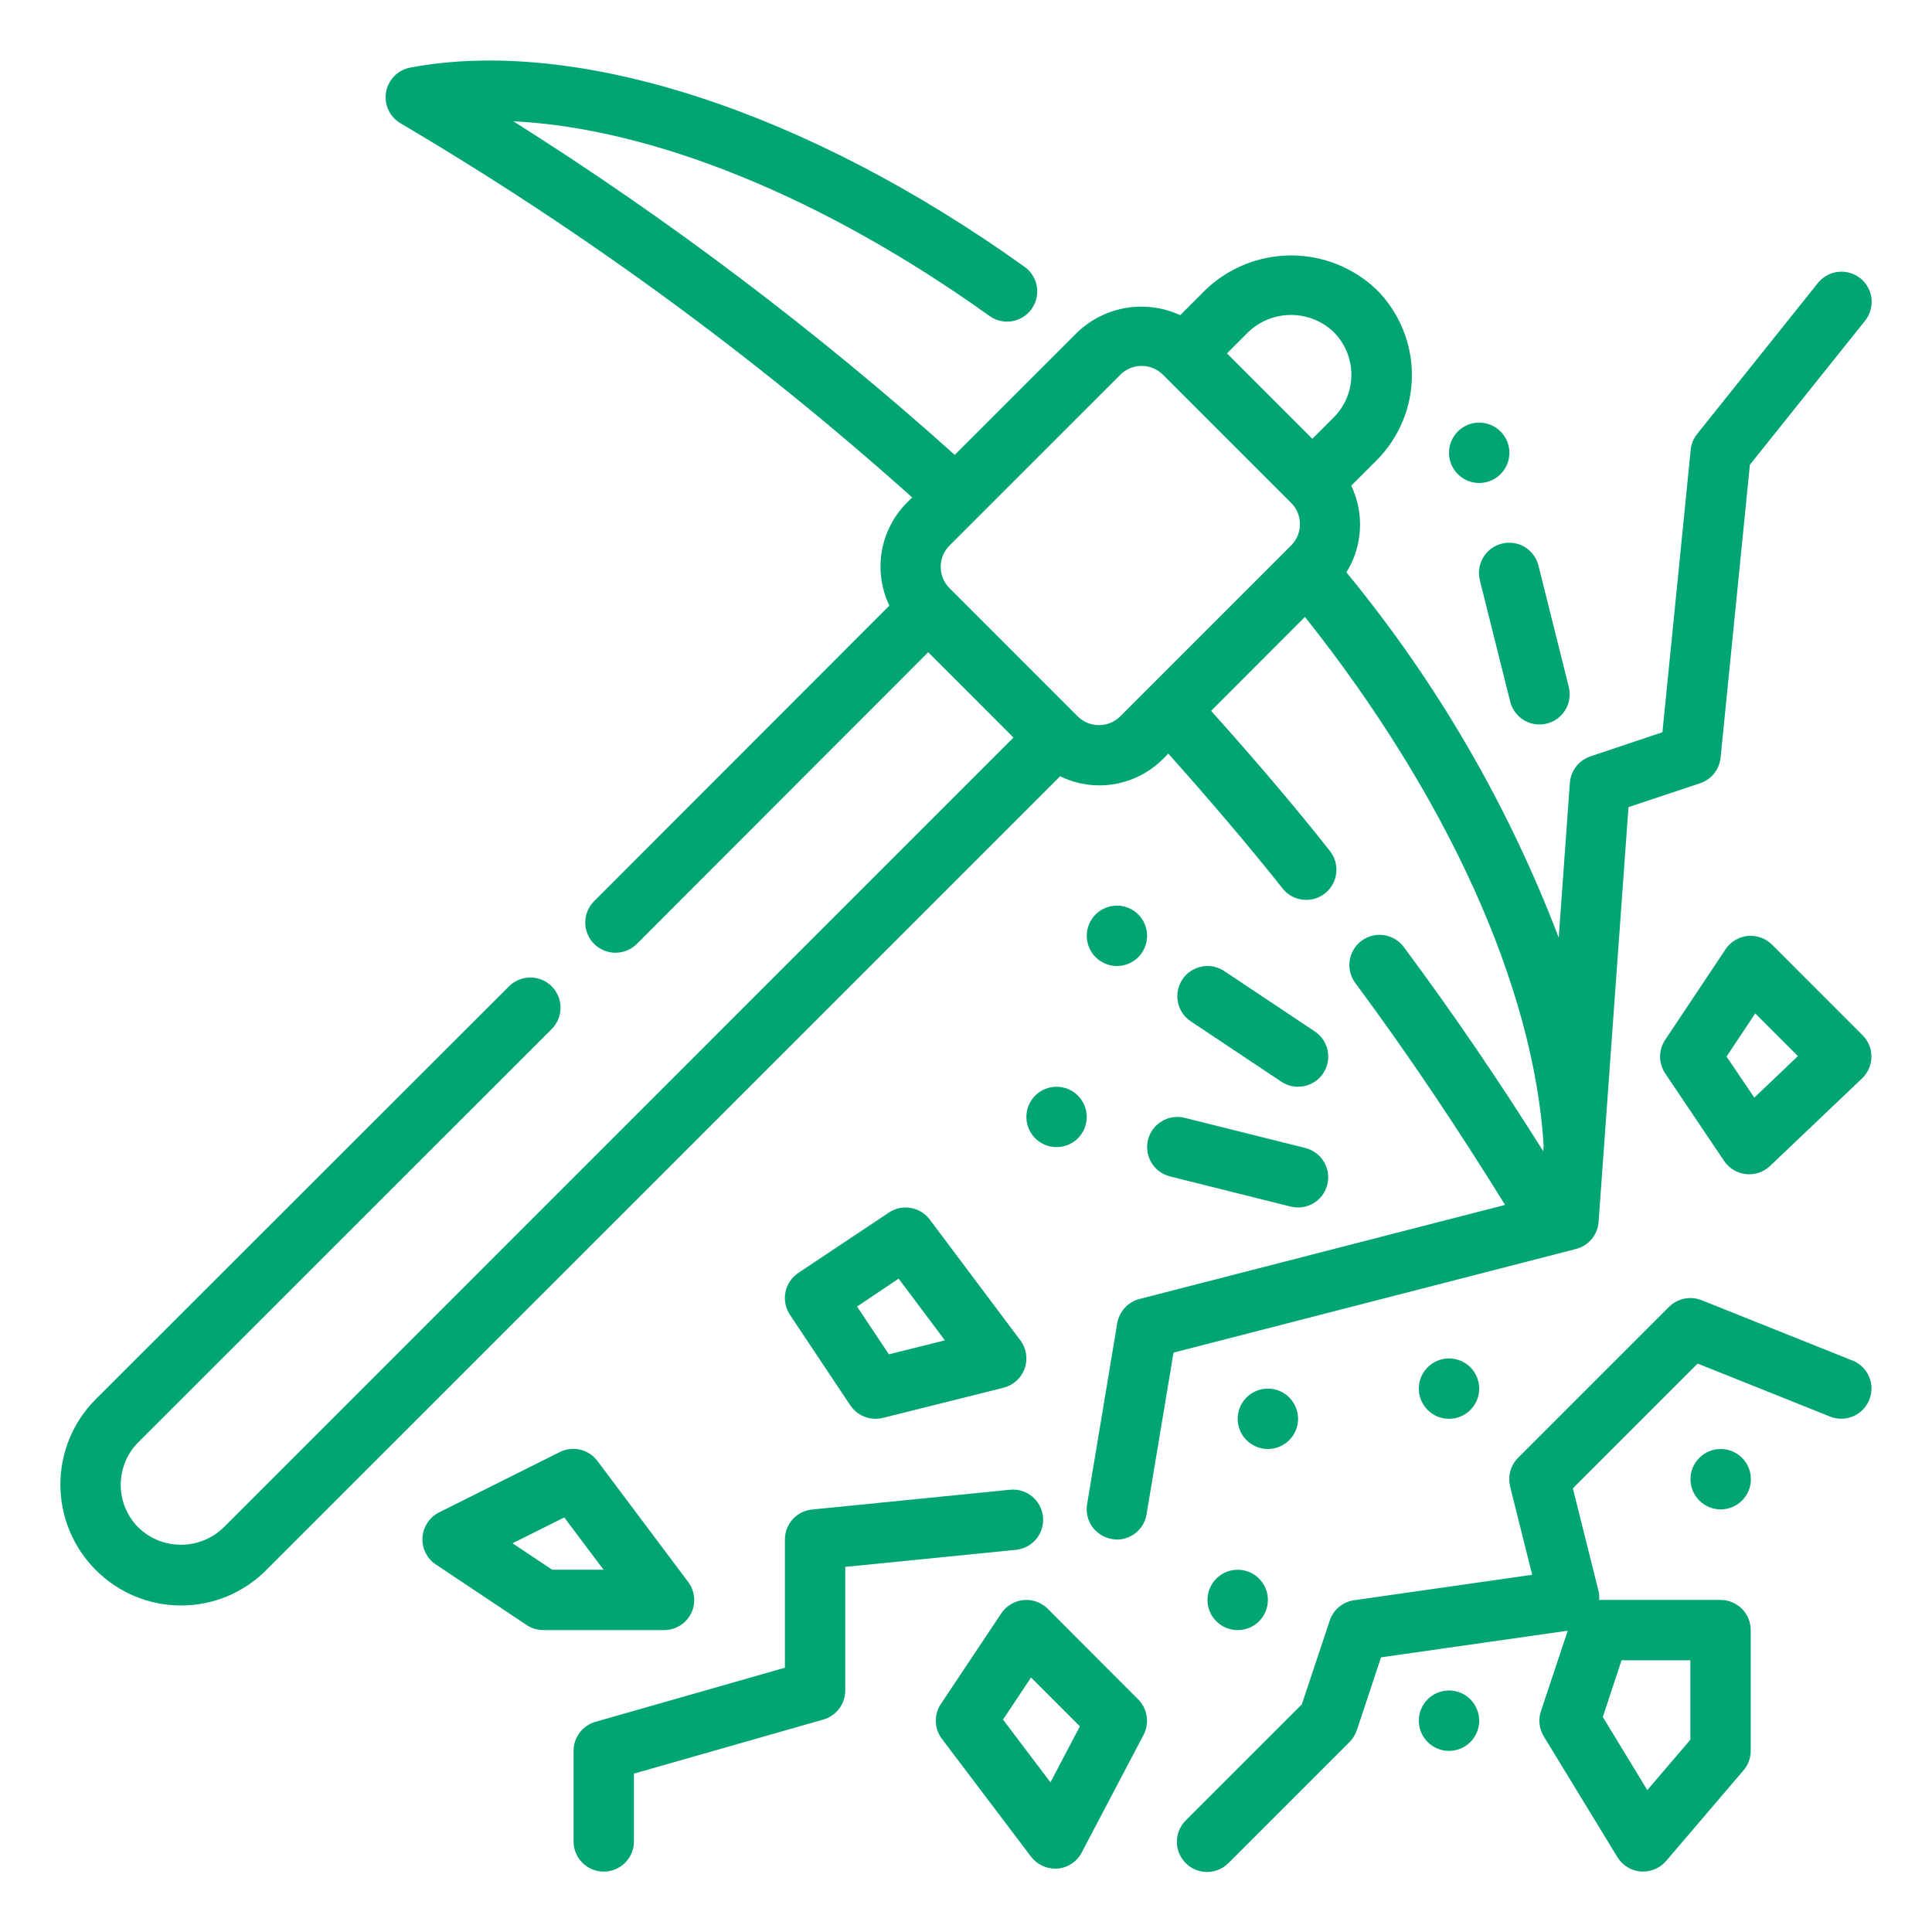 <svg width="70" height="70" viewBox="0 0 70 70" fill="none" xmlns="http://www.w3.org/2000/svg">
<path d="M37.79 54.955C37.761 54.667 37.619 54.401 37.395 54.218C37.17 54.034 36.882 53.947 36.594 53.976L29.422 54.693C29.152 54.72 28.902 54.846 28.72 55.047C28.538 55.248 28.438 55.51 28.438 55.781V60.425L21.574 62.385C21.346 62.45 21.145 62.588 21.002 62.778C20.858 62.968 20.781 63.199 20.781 63.437V66.718C20.781 67.008 20.896 67.287 21.102 67.492C21.307 67.697 21.585 67.812 21.875 67.812C22.165 67.812 22.443 67.697 22.648 67.492C22.854 67.287 22.969 67.008 22.969 66.718V64.262L29.832 62.302C30.061 62.236 30.262 62.098 30.405 61.908C30.548 61.719 30.625 61.487 30.625 61.249V56.771L36.811 56.153C36.954 56.138 37.093 56.096 37.219 56.028C37.346 55.96 37.458 55.868 37.549 55.757C37.64 55.645 37.708 55.517 37.749 55.38C37.791 55.242 37.804 55.098 37.79 54.955Z" fill="#01A573"/>
<path d="M57.92 44.273L59.003 29.244L61.592 28.381C61.793 28.315 61.971 28.192 62.103 28.028C62.236 27.863 62.318 27.663 62.34 27.453L63.402 16.837L67.575 11.621C67.665 11.509 67.731 11.38 67.771 11.242C67.811 11.104 67.824 10.96 67.808 10.817C67.792 10.674 67.748 10.536 67.679 10.41C67.61 10.284 67.516 10.173 67.404 10.083C67.292 9.993 67.163 9.927 67.025 9.887C66.887 9.847 66.743 9.834 66.6 9.85C66.457 9.866 66.319 9.91 66.193 9.979C66.067 10.048 65.956 10.142 65.866 10.254L61.491 15.723C61.36 15.887 61.278 16.087 61.257 16.297L60.233 26.53L57.625 27.405C57.42 27.473 57.239 27.601 57.107 27.771C56.974 27.942 56.895 28.148 56.879 28.363L56.475 33.973C54.647 29.173 52.049 24.703 48.783 20.738C49.073 20.271 49.242 19.738 49.272 19.189C49.303 18.64 49.195 18.092 48.958 17.595L49.875 16.68C50.695 15.859 51.156 14.747 51.156 13.586C51.156 12.426 50.695 11.314 49.875 10.493C49.041 9.699 47.933 9.255 46.781 9.255C45.629 9.255 44.521 9.699 43.687 10.493L42.762 11.419C42.152 11.138 41.471 11.046 40.809 11.155C40.146 11.264 39.531 11.57 39.043 12.031L34.592 16.481C29.61 12.01 24.261 7.967 18.601 4.395C23.64 4.64 29.833 7.139 35.851 11.448C36.087 11.617 36.38 11.685 36.666 11.638C36.952 11.59 37.208 11.431 37.377 11.195C37.546 10.959 37.614 10.666 37.566 10.379C37.519 10.093 37.36 9.838 37.124 9.669C29.221 4.011 20.895 1.312 14.864 2.449C14.645 2.49 14.444 2.597 14.287 2.755C14.131 2.914 14.026 3.116 13.988 3.336C13.95 3.555 13.979 3.781 14.073 3.983C14.166 4.185 14.319 4.354 14.511 4.467C21.122 8.365 27.331 12.905 33.05 18.023L32.854 18.218C32.378 18.698 32.062 19.313 31.948 19.98C31.835 20.646 31.931 21.331 32.223 21.942L21.525 32.652C21.32 32.857 21.204 33.136 21.205 33.426C21.205 33.717 21.321 33.995 21.526 34.2C21.732 34.405 22.01 34.52 22.301 34.52C22.591 34.519 22.869 34.404 23.075 34.198L33.63 23.631L36.72 26.723L8.101 55.344C7.687 55.745 7.133 55.969 6.557 55.969C5.981 55.969 5.427 55.745 5.013 55.344C4.604 54.934 4.374 54.378 4.374 53.798C4.374 53.219 4.604 52.663 5.013 52.253L19.976 37.297C20.08 37.196 20.164 37.075 20.221 36.942C20.278 36.808 20.308 36.665 20.31 36.52C20.311 36.374 20.283 36.23 20.228 36.096C20.173 35.962 20.092 35.839 19.989 35.737C19.887 35.634 19.765 35.553 19.63 35.498C19.496 35.443 19.352 35.415 19.206 35.416C19.061 35.418 18.918 35.448 18.784 35.505C18.651 35.562 18.53 35.646 18.429 35.75L3.466 50.699C2.647 51.519 2.188 52.63 2.188 53.789C2.188 54.948 2.647 56.059 3.466 56.879C3.871 57.288 4.352 57.613 4.884 57.835C5.415 58.056 5.984 58.17 6.56 58.17C7.135 58.17 7.705 58.056 8.236 57.835C8.767 57.613 9.249 57.288 9.654 56.879L38.41 28.125C39.019 28.423 39.706 28.523 40.375 28.41C41.044 28.297 41.661 27.977 42.139 27.496L42.33 27.303C43.792 28.944 45.19 30.575 46.458 32.175C46.546 32.29 46.656 32.387 46.782 32.46C46.908 32.532 47.047 32.579 47.191 32.597C47.335 32.615 47.482 32.604 47.622 32.565C47.762 32.526 47.892 32.459 48.006 32.369C48.12 32.279 48.215 32.167 48.285 32.04C48.355 31.913 48.4 31.773 48.415 31.628C48.431 31.484 48.417 31.338 48.375 31.198C48.334 31.059 48.265 30.93 48.173 30.817C46.86 29.152 45.402 27.453 43.88 25.755L47.281 22.352C52.441 28.843 55.577 35.769 55.93 41.513L55.915 41.711C54.321 39.175 52.634 36.692 50.862 34.312C50.776 34.197 50.669 34.099 50.545 34.026C50.422 33.952 50.285 33.903 50.143 33.882C49.856 33.84 49.564 33.913 49.331 34.087C49.098 34.26 48.944 34.519 48.901 34.806C48.859 35.093 48.932 35.385 49.106 35.618C51.019 38.195 52.825 40.899 54.532 43.656L41.285 47.065C41.081 47.118 40.897 47.228 40.754 47.384C40.611 47.539 40.516 47.732 40.48 47.94L39.387 54.503C39.339 54.788 39.407 55.081 39.575 55.317C39.744 55.553 39.999 55.712 40.285 55.76C40.344 55.773 40.404 55.78 40.465 55.781C40.724 55.781 40.974 55.689 41.171 55.521C41.368 55.354 41.5 55.122 41.542 54.867L42.519 49.008L57.101 45.253C57.323 45.196 57.522 45.071 57.669 44.895C57.816 44.719 57.904 44.501 57.92 44.273ZM48.323 12.031C48.733 12.441 48.963 12.998 48.963 13.578C48.963 14.158 48.733 14.714 48.323 15.124L47.549 15.898L44.455 12.805L45.228 12.031C45.645 11.633 46.199 11.411 46.776 11.411C47.352 11.411 47.906 11.633 48.323 12.031ZM39.043 25.953L34.404 21.312C34.302 21.21 34.221 21.09 34.166 20.957C34.111 20.824 34.083 20.682 34.083 20.538C34.083 20.394 34.111 20.252 34.166 20.119C34.221 19.986 34.302 19.866 34.404 19.764L40.591 13.578C40.796 13.373 41.074 13.258 41.364 13.258C41.654 13.258 41.932 13.373 42.137 13.578L46.778 18.218C46.88 18.319 46.961 18.44 47.016 18.572C47.071 18.705 47.099 18.848 47.099 18.991C47.099 19.135 47.071 19.277 47.016 19.41C46.961 19.543 46.88 19.663 46.778 19.765L40.591 25.953C40.489 26.054 40.369 26.135 40.236 26.19C40.103 26.245 39.961 26.273 39.817 26.273C39.673 26.273 39.531 26.245 39.398 26.19C39.265 26.135 39.145 26.054 39.043 25.953Z" fill="#01A573"/>
<path d="M67.12 49.296L61.651 47.108C61.453 47.029 61.235 47.01 61.025 47.053C60.815 47.096 60.623 47.2 60.471 47.351L55.002 52.82C54.869 52.953 54.773 53.119 54.722 53.301C54.672 53.483 54.669 53.675 54.715 53.858L55.514 57.057L49.061 57.979C48.86 58.008 48.671 58.092 48.515 58.222C48.359 58.353 48.243 58.524 48.179 58.716L47.167 61.753L42.974 65.945C42.87 66.046 42.787 66.167 42.729 66.3C42.672 66.433 42.642 66.577 42.641 66.722C42.639 66.868 42.667 67.011 42.722 67.146C42.777 67.28 42.858 67.402 42.961 67.505C43.064 67.608 43.186 67.689 43.32 67.744C43.455 67.799 43.599 67.827 43.744 67.826C43.889 67.824 44.033 67.794 44.166 67.737C44.3 67.679 44.42 67.596 44.521 67.492L48.896 63.117C49.016 62.996 49.107 62.85 49.161 62.689L50.036 60.049L56.802 59.083L55.831 61.998C55.78 62.149 55.763 62.309 55.781 62.467C55.799 62.625 55.852 62.777 55.934 62.913L58.602 67.288C58.692 67.436 58.816 67.56 58.963 67.65C59.11 67.741 59.276 67.795 59.449 67.809H59.536C59.694 67.809 59.851 67.775 59.994 67.708C60.138 67.642 60.266 67.545 60.368 67.425L63.169 64.144C63.338 63.947 63.431 63.696 63.432 63.437V59.062C63.432 58.772 63.317 58.494 63.112 58.289C62.907 58.084 62.628 57.968 62.338 57.968H57.963H57.94C57.948 57.879 57.945 57.789 57.931 57.7L56.987 53.926L61.508 49.405L66.306 51.325C66.576 51.433 66.877 51.429 67.144 51.315C67.411 51.201 67.621 50.985 67.729 50.716C67.837 50.446 67.834 50.145 67.719 49.878C67.605 49.611 67.39 49.401 67.12 49.293V49.296ZM58.752 60.156H61.245V63.033L59.685 64.859L58.073 62.208L58.752 60.156Z" fill="#01A573"/>
<path d="M37.961 58.289C37.846 58.175 37.708 58.087 37.556 58.033C37.403 57.978 37.241 57.958 37.08 57.974C36.919 57.99 36.763 58.041 36.625 58.125C36.486 58.208 36.367 58.321 36.278 58.455L34.09 61.737C33.965 61.925 33.9 62.148 33.907 62.374C33.913 62.6 33.989 62.819 34.125 63L37.353 67.266C37.455 67.401 37.587 67.512 37.739 67.588C37.891 67.663 38.058 67.703 38.228 67.703C38.257 67.703 38.288 67.703 38.317 67.703C38.5 67.687 38.676 67.626 38.829 67.524C38.982 67.422 39.107 67.284 39.192 67.121L41.434 62.856C41.542 62.649 41.582 62.413 41.547 62.183C41.512 61.952 41.404 61.739 41.239 61.574L37.961 58.289ZM38.06 64.577L36.341 62.304L37.357 60.779L39.126 62.548L38.06 64.577Z" fill="#01A573"/>
<path d="M31.719 51.406C31.808 51.406 31.898 51.395 31.985 51.374L36.36 50.28C36.535 50.236 36.696 50.15 36.83 50.028C36.963 49.907 37.064 49.755 37.125 49.584C37.185 49.415 37.202 49.232 37.175 49.054C37.148 48.876 37.077 48.707 36.969 48.563L33.688 44.188C33.52 43.964 33.273 43.813 32.997 43.766C32.722 43.718 32.438 43.779 32.206 43.934L28.924 46.121C28.805 46.201 28.702 46.303 28.622 46.423C28.542 46.542 28.487 46.676 28.459 46.817C28.43 46.958 28.43 47.103 28.458 47.244C28.486 47.385 28.542 47.519 28.621 47.638L30.809 50.92C30.909 51.069 31.044 51.192 31.203 51.277C31.362 51.362 31.539 51.406 31.719 51.406ZM32.559 46.327L34.235 48.563L32.206 49.069L31.053 47.339L32.559 46.327Z" fill="#01A573"/>
<path d="M25.04 58.457C25.13 58.275 25.167 58.071 25.148 57.869C25.128 57.667 25.053 57.474 24.93 57.312L21.649 52.937C21.496 52.731 21.276 52.585 21.027 52.526C20.777 52.465 20.515 52.495 20.285 52.609L15.91 54.796C15.739 54.882 15.593 55.011 15.487 55.171C15.381 55.331 15.319 55.516 15.307 55.707C15.295 55.898 15.333 56.089 15.418 56.261C15.504 56.433 15.633 56.579 15.792 56.685L19.073 58.873C19.253 58.994 19.464 59.06 19.68 59.062H24.055C24.259 59.063 24.46 59.007 24.634 58.9C24.808 58.793 24.948 58.64 25.04 58.457ZM20.008 56.874L18.57 55.916L20.444 54.98L21.868 56.874H20.008Z" fill="#01A573"/>
<path d="M64.204 34.227C64.09 34.112 63.952 34.025 63.799 33.97C63.647 33.916 63.484 33.896 63.323 33.911C63.162 33.927 63.007 33.979 62.868 34.062C62.729 34.145 62.611 34.258 62.521 34.393L60.333 37.674C60.213 37.854 60.148 38.066 60.148 38.283C60.148 38.5 60.213 38.711 60.333 38.892L62.467 42.063C62.556 42.196 62.673 42.307 62.809 42.389C62.945 42.471 63.098 42.523 63.256 42.54C63.414 42.558 63.575 42.541 63.726 42.49C63.877 42.439 64.015 42.356 64.131 42.246L67.465 39.074C67.57 38.974 67.655 38.853 67.713 38.719C67.772 38.585 67.803 38.441 67.805 38.295C67.807 38.149 67.779 38.004 67.724 37.869C67.669 37.734 67.588 37.611 67.484 37.508L64.204 34.227ZM63.562 39.77L62.556 38.281L63.596 36.718L65.142 38.264L63.562 39.77Z" fill="#01A573"/>
<path d="M45.938 52.5C46.542 52.5 47.031 52.01 47.031 51.406C47.031 50.802 46.542 50.312 45.938 50.312C45.333 50.312 44.844 50.802 44.844 51.406C44.844 52.01 45.333 52.5 45.938 52.5Z" fill="#01A573"/>
<path d="M40.469 35C41.073 35 41.562 34.51 41.562 33.906C41.562 33.302 41.073 32.812 40.469 32.812C39.865 32.812 39.375 33.302 39.375 33.906C39.375 34.51 39.865 35 40.469 35Z" fill="#01A573"/>
<path d="M52.5 63.438C53.104 63.438 53.594 62.948 53.594 62.344C53.594 61.74 53.104 61.25 52.5 61.25C51.896 61.25 51.406 61.74 51.406 62.344C51.406 62.948 51.896 63.438 52.5 63.438Z" fill="#01A573"/>
<path d="M44.844 59.062C45.448 59.062 45.938 58.573 45.938 57.969C45.938 57.365 45.448 56.875 44.844 56.875C44.24 56.875 43.75 57.365 43.75 57.969C43.75 58.573 44.24 59.062 44.844 59.062Z" fill="#01A573"/>
<path d="M52.5 51.406C53.104 51.406 53.594 50.917 53.594 50.312C53.594 49.708 53.104 49.219 52.5 49.219C51.896 49.219 51.406 49.708 51.406 50.312C51.406 50.917 51.896 51.406 52.5 51.406Z" fill="#01A573"/>
<path d="M53.594 17.5C54.198 17.5 54.688 17.01 54.688 16.406C54.688 15.802 54.198 15.312 53.594 15.312C52.99 15.312 52.5 15.802 52.5 16.406C52.5 17.01 52.99 17.5 53.594 17.5Z" fill="#01A573"/>
<path d="M38.281 41.562C38.885 41.562 39.375 41.073 39.375 40.469C39.375 39.865 38.885 39.375 38.281 39.375C37.677 39.375 37.188 39.865 37.188 40.469C37.188 41.073 37.677 41.562 38.281 41.562Z" fill="#01A573"/>
<path d="M62.344 54.688C62.948 54.688 63.438 54.198 63.438 53.594C63.438 52.99 62.948 52.5 62.344 52.5C61.74 52.5 61.25 52.99 61.25 53.594C61.25 54.198 61.74 54.688 62.344 54.688Z" fill="#01A573"/>
<path d="M41.595 41.297C41.525 41.579 41.569 41.876 41.718 42.125C41.867 42.373 42.109 42.553 42.39 42.623L46.765 43.717C46.852 43.738 46.941 43.749 47.031 43.75C47.298 43.749 47.555 43.652 47.755 43.475C47.955 43.298 48.083 43.054 48.115 42.789C48.148 42.525 48.083 42.257 47.931 42.037C47.781 41.817 47.554 41.66 47.296 41.595L42.921 40.501C42.639 40.431 42.342 40.476 42.093 40.625C41.844 40.774 41.665 41.016 41.595 41.297Z" fill="#01A573"/>
<path d="M53.624 21.046L54.718 25.421C54.777 25.658 54.913 25.868 55.105 26.018C55.297 26.169 55.535 26.25 55.779 26.25C55.868 26.25 55.958 26.239 56.045 26.217C56.327 26.147 56.568 25.968 56.717 25.719C56.866 25.471 56.911 25.173 56.84 24.892L55.747 20.517C55.715 20.375 55.655 20.24 55.57 20.122C55.485 20.003 55.378 19.902 55.254 19.826C55.13 19.749 54.992 19.698 54.847 19.676C54.703 19.654 54.556 19.66 54.415 19.696C54.273 19.731 54.141 19.794 54.024 19.881C53.907 19.969 53.809 20.079 53.736 20.204C53.662 20.33 53.614 20.47 53.595 20.614C53.576 20.759 53.585 20.905 53.624 21.046Z" fill="#01A573"/>
<path d="M46.424 39.191C46.544 39.271 46.678 39.327 46.819 39.354C46.96 39.382 47.105 39.382 47.246 39.354C47.386 39.326 47.52 39.27 47.64 39.191C47.759 39.111 47.862 39.008 47.941 38.888C48.021 38.769 48.077 38.635 48.104 38.494C48.132 38.353 48.132 38.208 48.104 38.067C48.076 37.926 48.02 37.792 47.941 37.673C47.861 37.554 47.758 37.451 47.638 37.371L44.357 35.184C44.116 35.023 43.82 34.964 43.536 35.021C43.251 35.078 43.001 35.245 42.84 35.487C42.679 35.728 42.621 36.024 42.677 36.308C42.734 36.593 42.902 36.843 43.143 37.004L46.424 39.191Z" fill="#01A573"/>
</svg>
